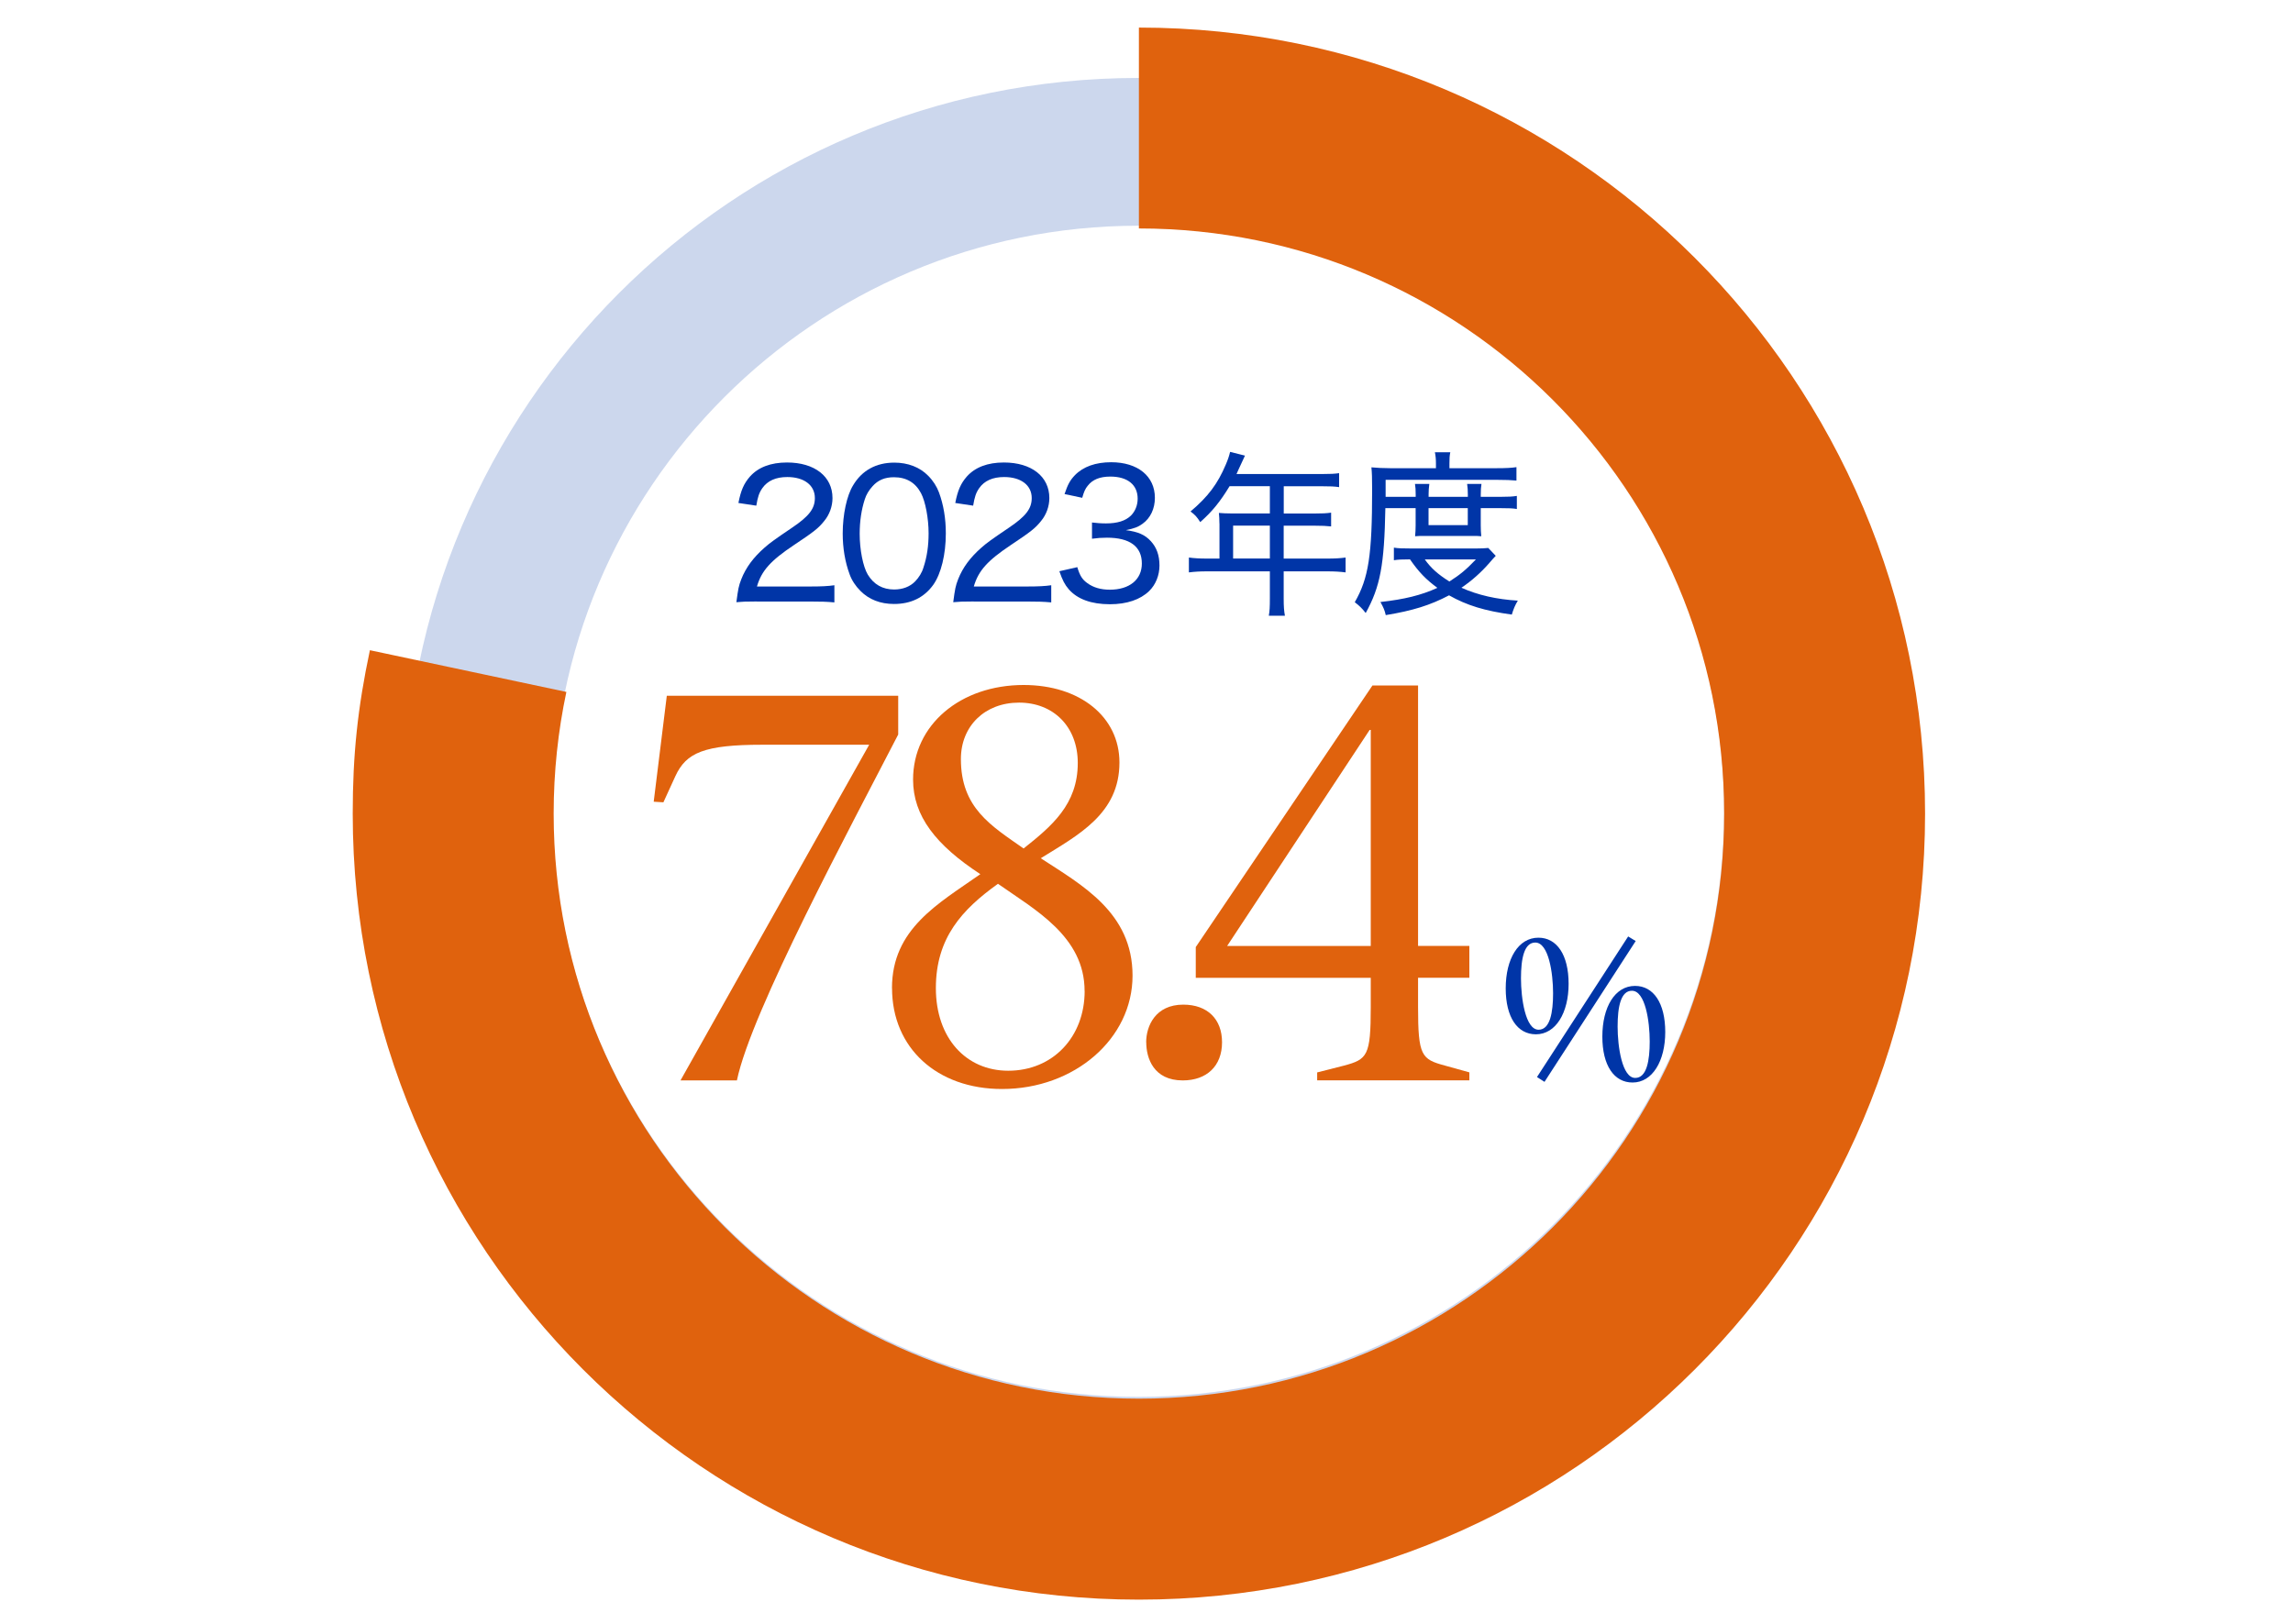 <?xml version="1.0" encoding="UTF-8"?>
<svg id="_レイヤー_1" data-name="レイヤー 1" xmlns="http://www.w3.org/2000/svg" viewBox="0 0 350 248">
  <defs>
    <style>
      .cls-1 {
        fill: #ccd7ed;
      }

      .cls-1, .cls-2, .cls-3, .cls-4 {
        stroke-width: 0px;
      }

      .cls-2 {
        fill: none;
      }

      .cls-3 {
        fill: #0035a7;
      }

      .cls-4 {
        fill: #e0620d;
      }
    </style>
  </defs>
  <path class="cls-2" d="M94.05,82.85l.21.11c-6.32,12.26-9.9,26.17-9.9,40.92,0,49.37,40.03,89.4,89.4,89.4s89.4-40.03,89.4-89.4-40.03-89.4-89.4-89.4v-.27h0c-34.67,0-64.8,19.78-79.71,48.64Z"/>
  <g>
    <path class="cls-4" d="M132.67,113.7h-16.27c-8.96,0-11.66,1.22-13.31,4.79l-1.83,4-1.48-.09,2-16.18h35.32v5.92c-7.22,14.01-22.45,42.29-24.62,52.81h-8.61l28.8-51.25Z"/>
    <path class="cls-4" d="M136.15,150.86c0-9.05,7.05-12.88,13.49-17.4-6.79-4.44-10.27-8.88-10.27-14.44,0-8.35,7.22-14.44,16.88-14.44,8.61,0,14.62,4.87,14.62,11.83,0,7.83-6.26,11.05-12.01,14.62,6.26,4.09,14.01,8.27,14.01,17.92s-8.88,17.31-19.92,17.31c-9.92,0-16.79-6.26-16.79-15.4ZM165.55,151.29c0-8.35-7.66-12.44-13.22-16.36-5.48,3.92-9.48,8.27-9.48,15.92s4.61,12.62,11.05,12.62c6.79,0,11.66-5.13,11.66-12.18ZM164.51,116.49c0-5.57-3.74-9.22-8.96-9.22s-8.88,3.57-8.88,8.61c0,7.48,4.61,10.18,9.57,13.66,4.26-3.39,8.27-6.7,8.27-13.05Z"/>
    <path class="cls-4" d="M174.95,159.12c0-2.44,1.39-5.74,5.66-5.74,3.74,0,5.92,2.26,5.92,5.74,0,3.65-2.35,5.83-6,5.83-4.44,0-5.57-3.39-5.57-5.83Z"/>
    <path class="cls-4" d="M201.05,163.73l4.09-1.04c3.57-.96,4.09-1.48,4.09-8.96v-4.44h-26.71v-4.7l26.97-39.94h6.96v39.76h7.83v4.87h-7.83v4.44c0,7.48.52,8,4.09,8.96l3.74,1.04v1.22h-23.23v-1.22ZM209.23,144.42v-32.98h-.17l-21.75,32.98h21.93Z"/>
    <path class="cls-3" d="M229.83,150.9c0-4.51,1.92-7.74,4.99-7.74,2.82,0,4.61,2.62,4.61,7.04s-1.95,7.71-4.99,7.71c-2.82,0-4.61-2.59-4.61-7.01ZM237.06,151.64c0-3.04-.67-7.74-2.72-7.74-1.7,0-2.18,2.46-2.18,5.47s.67,7.84,2.69,7.84c1.76,0,2.21-2.66,2.21-5.57ZM234.6,164.44l13.92-21.47,1.15.7-13.92,21.5-1.15-.74ZM244.58,158.26c0-4.51,1.92-7.74,4.99-7.74,2.82,0,4.61,2.62,4.61,7.04s-1.95,7.71-4.99,7.71c-2.82,0-4.61-2.59-4.61-7.01ZM251.81,159c0-3.04-.67-7.74-2.72-7.74-1.7,0-2.18,2.46-2.18,5.47s.67,7.84,2.69,7.84c1.76,0,2.21-2.66,2.21-5.57Z"/>
  </g>
  <path class="cls-1" d="M173.77,11.9c-61.91,0-112.1,50.19-112.1,112.1s50.19,112.1,112.1,112.1,112.1-50.19,112.1-112.1S235.68,11.9,173.77,11.9ZM173.77,213.26c-49.37,0-89.4-40.03-89.4-89.4s40.03-89.4,89.4-89.4,89.4,40.03,89.4,89.4-40.03,89.4-89.4,89.4Z"/>
  <path class="cls-4" d="M173.84,4.21v30.67c49.33,0,89.33,39.99,89.33,89.33s-39.99,89.33-89.33,89.33-89.33-39.99-89.33-89.33c0-6.37.67-12.58,1.94-18.57l-29.99-6.37c-1.87,8.82-2.62,15.94-2.62,24.95,0,66.27,53.72,120,120,120s120-53.72,120-120S240.11,4.21,173.84,4.21Z"/>
  <g>
    <path class="cls-3" d="M115.53,91.83c-1.81,0-2.24.03-3.13.11.27-2.05.35-2.48.75-3.51.7-1.78,1.84-3.32,3.56-4.83.89-.78,1.54-1.24,4.21-3.05,2.56-1.73,3.46-2.89,3.46-4.51,0-1.97-1.65-3.21-4.21-3.21-1.75,0-3.02.57-3.81,1.7-.49.7-.7,1.35-.92,2.67l-2.73-.41c.38-1.94.84-2.97,1.75-4.02,1.27-1.43,3.18-2.16,5.67-2.16,4.21,0,6.94,2.13,6.94,5.43,0,1.27-.46,2.54-1.27,3.51-.86,1.08-1.54,1.62-4.62,3.67-3.56,2.38-4.94,3.91-5.64,6.32h8.34c1.43,0,2.54-.05,3.48-.19v2.62c-1.16-.11-2.08-.13-3.54-.13h-8.31Z"/>
    <path class="cls-3" d="M131.33,90.21c-.76-.76-1.32-1.62-1.65-2.54-.7-1.89-1.05-4.02-1.05-6.21,0-2.89.62-5.8,1.59-7.37,1.35-2.27,3.51-3.46,6.29-3.46,2.08,0,3.89.7,5.16,2,.76.76,1.32,1.65,1.65,2.54.7,1.89,1.05,4,1.05,6.26,0,3.24-.73,6.18-1.92,7.86-1.4,1.94-3.4,2.92-5.99,2.92-2.08,0-3.81-.67-5.13-2ZM133.19,74.23c-.57.62-.97,1.3-1.19,2-.51,1.57-.78,3.35-.78,5.26,0,2.43.51,5.02,1.24,6.24.92,1.51,2.27,2.27,4.02,2.27,1.3,0,2.43-.43,3.21-1.24.57-.59,1.03-1.32,1.27-2.13.54-1.62.78-3.32.78-5.21,0-2.29-.49-4.88-1.16-6.13-.86-1.62-2.24-2.43-4.13-2.43-1.38,0-2.43.43-3.27,1.38Z"/>
    <path class="cls-3" d="M148.63,91.83c-1.81,0-2.24.03-3.13.11.27-2.05.35-2.48.75-3.51.7-1.78,1.84-3.32,3.56-4.83.89-.78,1.54-1.24,4.21-3.05,2.56-1.73,3.46-2.89,3.46-4.51,0-1.97-1.65-3.21-4.21-3.21-1.75,0-3.02.57-3.81,1.7-.49.7-.7,1.35-.92,2.67l-2.73-.41c.38-1.94.84-2.97,1.75-4.02,1.27-1.43,3.18-2.16,5.67-2.16,4.21,0,6.94,2.13,6.94,5.43,0,1.27-.46,2.54-1.27,3.51-.86,1.08-1.54,1.62-4.62,3.67-3.56,2.38-4.94,3.91-5.64,6.32h8.34c1.43,0,2.54-.05,3.48-.19v2.62c-1.16-.11-2.08-.13-3.54-.13h-8.31Z"/>
    <path class="cls-3" d="M164.43,86.57c.41,1.35.76,1.89,1.54,2.46.92.67,2.05,1,3.43,1,3,0,4.89-1.54,4.89-4,0-2.59-1.84-3.94-5.32-3.94-.81,0-1.49.05-2.29.16v-2.48c.65.08,1.35.14,2.13.14,1.73,0,2.97-.38,3.81-1.19.65-.65,1.03-1.57,1.03-2.59,0-2.11-1.54-3.37-4.16-3.37-1.62,0-2.73.46-3.46,1.4-.38.46-.57.89-.84,1.84l-2.7-.57c.49-1.46.84-2.11,1.59-2.89,1.27-1.3,3.16-1.97,5.53-1.97,4.05,0,6.67,2.13,6.67,5.43,0,1.65-.67,3.1-1.89,3.97-.67.49-1.24.7-2.54.97,1.86.24,2.92.7,3.83,1.7.86.95,1.3,2.13,1.3,3.7,0,1.48-.57,2.92-1.57,3.89-1.35,1.32-3.43,2.02-5.99,2.02-2.86,0-4.97-.78-6.29-2.29-.62-.73-.94-1.35-1.43-2.75l2.73-.62Z"/>
    <path class="cls-3" d="M186.13,79.9c0-.59-.03-1.08-.08-1.59.57.05,1.16.08,1.92.08h5.86v-4.16h-6.15c-1.43,2.35-2.64,3.86-4.48,5.48-.51-.81-.81-1.13-1.48-1.62,2.7-2.29,4.13-4.21,5.37-7.13.35-.81.54-1.4.67-1.97l2.27.57c-.13.3-.19.41-.35.76q-.16.32-.59,1.27-.22.49-.35.78h13.15c1.19,0,1.81-.03,2.51-.13v2.13c-.76-.11-1.35-.13-2.51-.13h-5.94v4.16h4.72c1.16,0,1.78-.03,2.51-.13v2.1c-.7-.08-1.38-.11-2.46-.11h-4.78v5.02h6.64c1.21,0,2-.05,2.81-.16v2.27c-.84-.11-1.67-.16-2.81-.16h-6.64v4.16c0,1.21.05,1.89.19,2.62h-2.46c.13-.73.16-1.35.16-2.65v-4.13h-9.55c-1.16,0-1.94.05-2.81.16v-2.27c.81.11,1.62.16,2.81.16h1.86v-5.37ZM193.83,85.27v-5.02h-5.61v5.02h5.61Z"/>
    <path class="cls-3" d="M211.46,77.58c-.16,8.69-.78,11.98-3,16.01-.59-.76-1-1.13-1.67-1.65,2.11-3.67,2.65-7.15,2.65-17.19,0-1.81-.03-2.62-.11-3.4.89.08,1.78.13,2.86.13h6.99v-.73c0-.65-.05-1.16-.16-1.7h2.35c-.11.51-.13.97-.13,1.7v.73h7.18c1.48,0,2.32-.05,3.05-.16v2.05c-.89-.08-1.57-.11-2.83-.11h-17.14v2.59h4.59v-.35c0-.67-.03-1.16-.11-1.62h2.19c-.08.59-.11,1.05-.11,1.59v.38h5.99v-.32c0-.62-.03-1.16-.11-1.65h2.19c-.08.49-.11.97-.11,1.67v.3h3.08c1.16,0,1.75-.03,2.43-.14v2c-.59-.11-1.27-.13-2.46-.13h-3.05v2.64c0,.62.03,1.16.08,1.65-.43-.05-.73-.05-1.73-.05h-6.45c-1.08,0-1.57,0-1.92.05.05-.51.08-1.11.08-1.65v-2.64h-4.62ZM228.3,84.87c-.27.27-.46.49-.97,1.08-1.24,1.43-2.7,2.73-4.26,3.78,2.51,1.13,5.4,1.78,8.61,1.97-.41.67-.67,1.29-.92,2.13-4.13-.57-6.86-1.4-9.58-2.94-2.86,1.51-5.56,2.35-9.66,3.02-.16-.73-.35-1.16-.81-2,3.67-.41,6.21-1.03,8.69-2.16-1.75-1.29-2.81-2.38-4.18-4.35-1.21,0-1.81.03-2.46.13v-1.92c.65.11,1.38.13,2.78.13h9.69c.92,0,1.38-.03,1.94-.08l1.13,1.19ZM217.48,85.41c.94,1.32,2,2.27,3.75,3.37,1.65-1.05,2.56-1.81,4.05-3.37h-7.8ZM218.05,80.17h5.99v-2.59h-5.99v2.59Z"/>
  </g>
</svg>